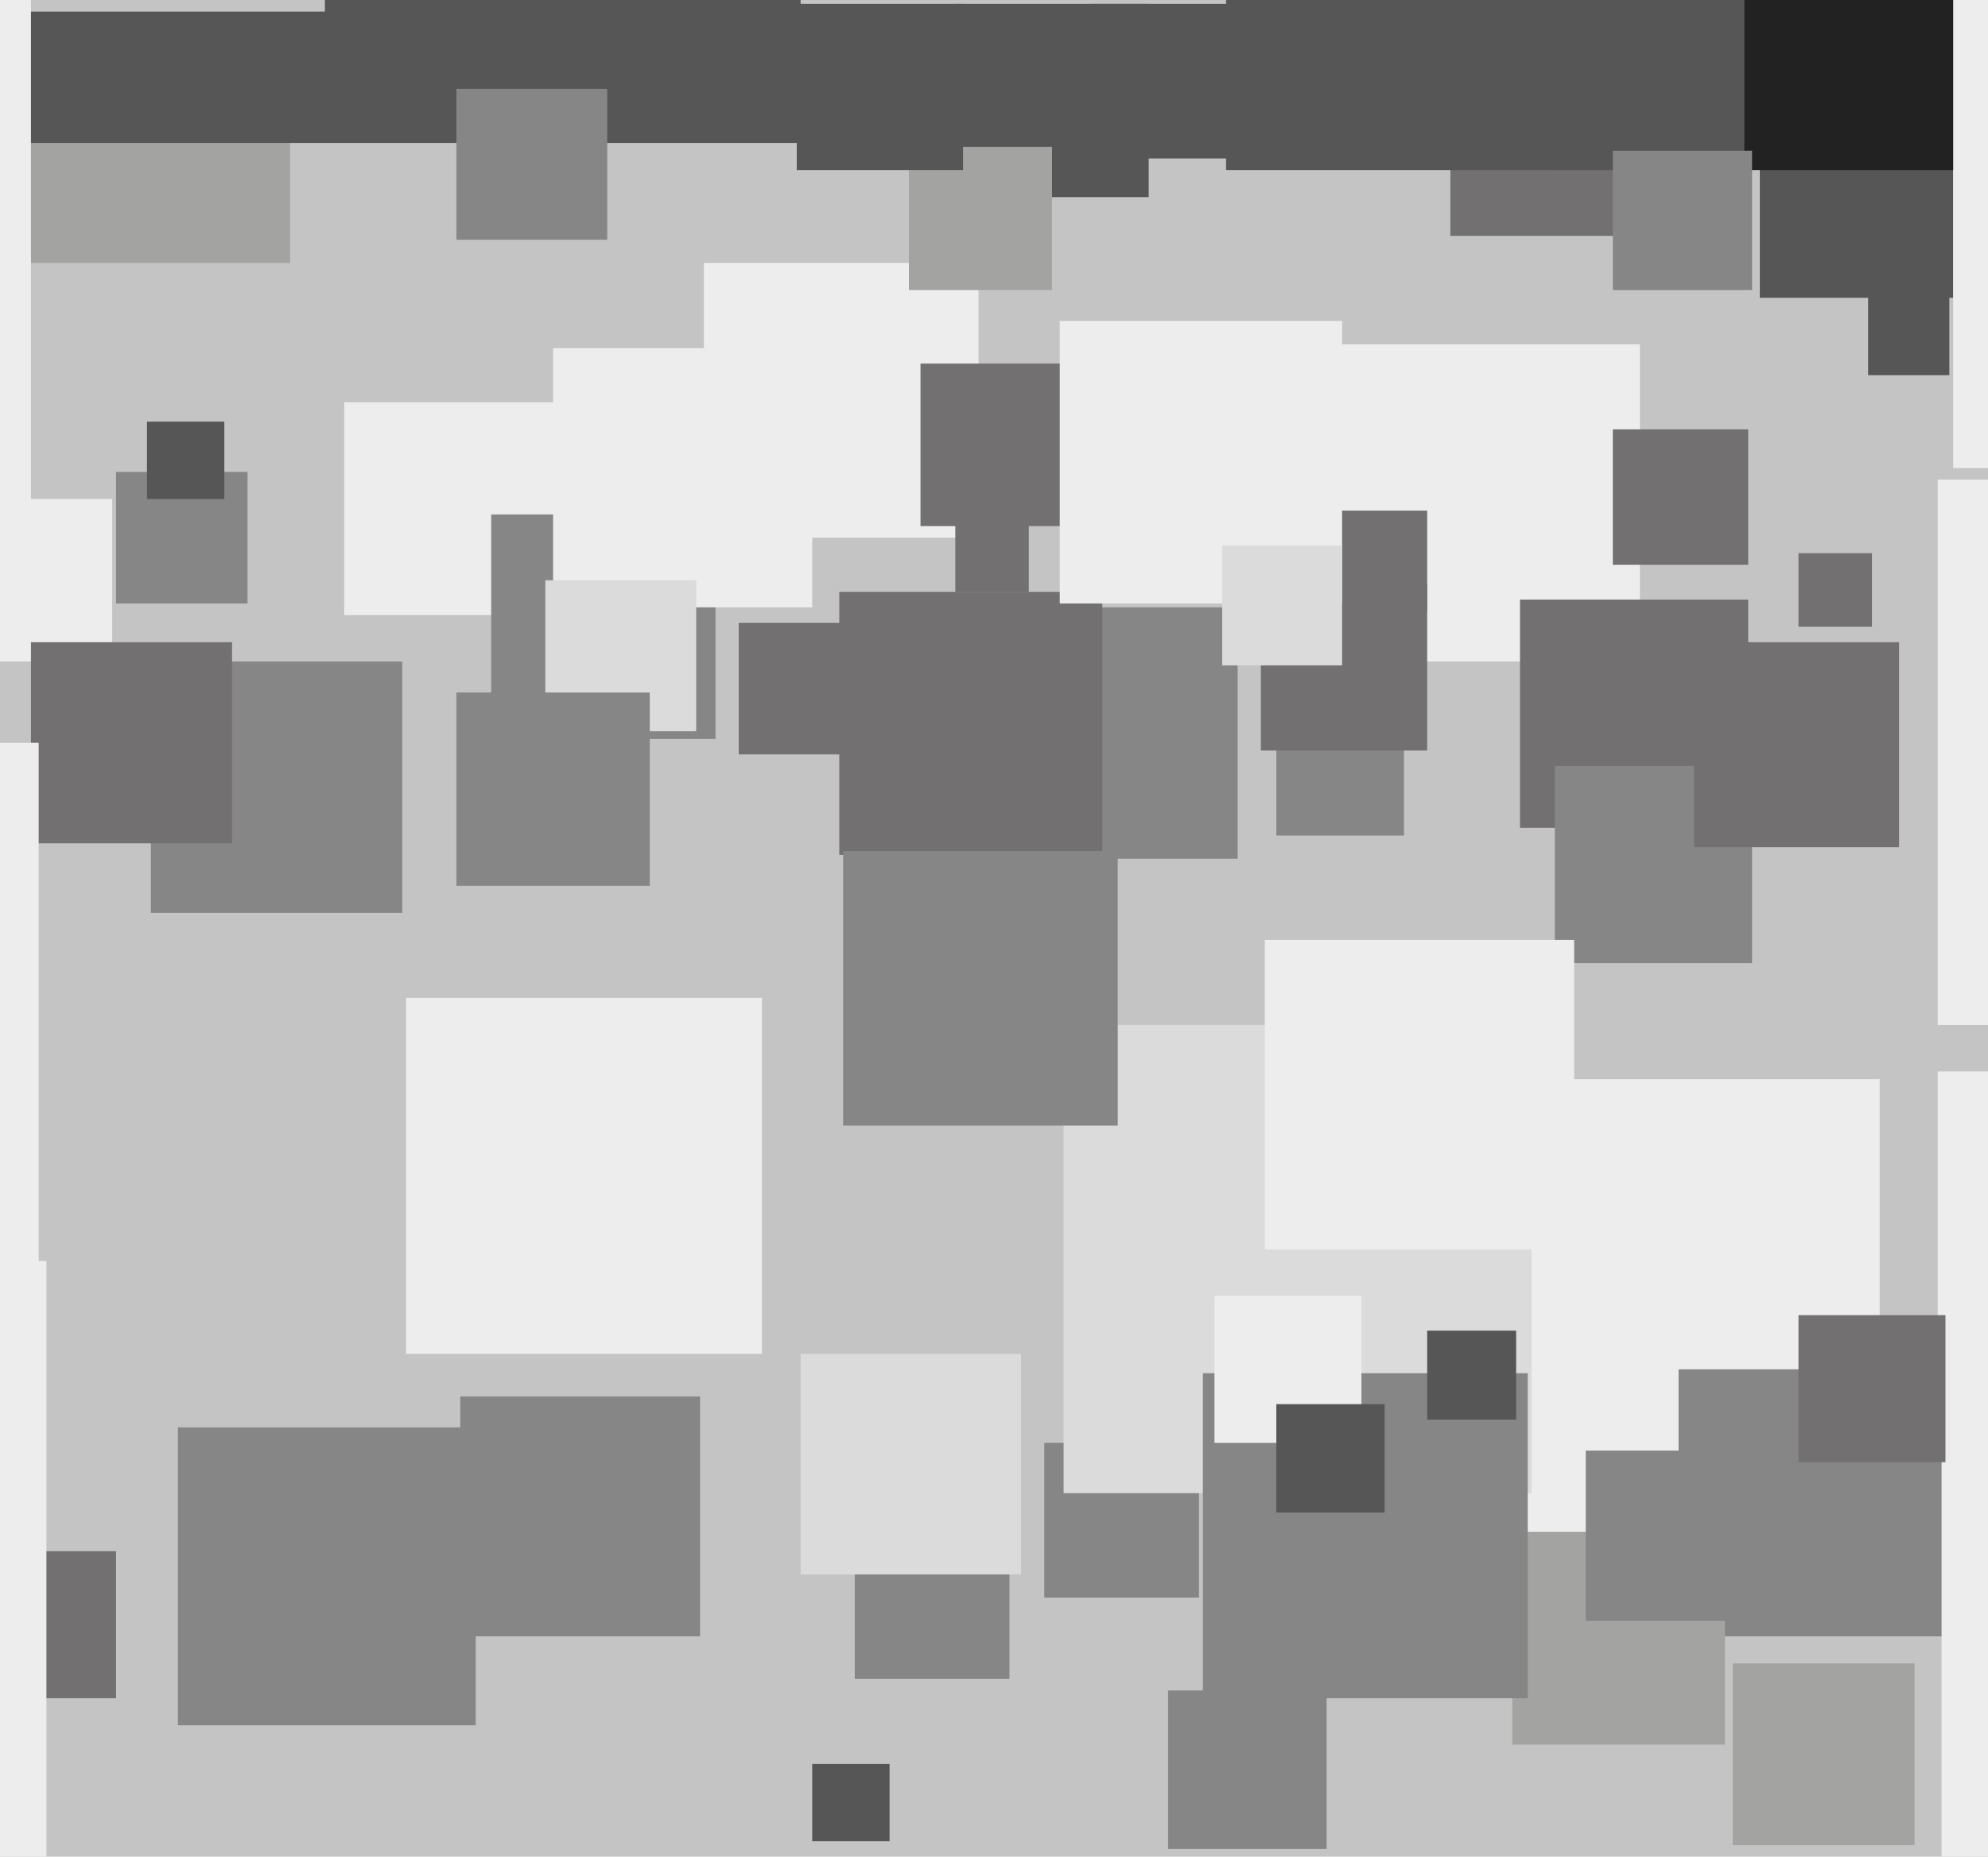 <svg xmlns="http://www.w3.org/2000/svg" width="514px" height="480px">
  <rect width="514" height="480" fill="rgb(196,196,196)"/>
  <rect x="-13" y="129" width="42" height="42" fill="rgb(237,237,237)"/>
  <rect x="210" y="456" width="20" height="20" fill="rgb(86,86,86)"/>
  <rect x="255" y="157" width="65" height="65" fill="rgb(134,134,134)"/>
  <rect x="89" y="104" width="55" height="55" fill="rgb(237,237,237)"/>
  <rect x="364" y="279" width="122" height="122" fill="rgb(237,237,237)"/>
  <rect x="448" y="430" width="47" height="47" fill="rgb(163,163,162)"/>
  <rect x="342" y="89" width="82" height="82" fill="rgb(237,237,237)"/>
  <rect x="501" y="124" width="141" height="141" fill="rgb(237,237,237)"/>
  <rect x="330" y="183" width="33" height="33" fill="rgb(134,134,134)"/>
  <rect x="-6" y="-13" width="81" height="81" fill="rgb(163,163,162)"/>
  <rect x="182" y="68" width="71" height="71" fill="rgb(237,237,237)"/>
  <rect x="434" y="354" width="69" height="69" fill="rgb(134,134,134)"/>
  <rect x="39" y="171" width="65" height="65" fill="rgb(134,134,134)"/>
  <rect x="391" y="396" width="55" height="55" fill="rgb(163,163,162)"/>
  <rect x="247" y="1" width="50" height="50" fill="rgb(86,86,86)"/>
  <rect x="455" y="27" width="50" height="50" fill="rgb(86,86,86)"/>
  <rect x="270" y="373" width="40" height="40" fill="rgb(134,134,134)"/>
  <rect x="221" y="394" width="40" height="40" fill="rgb(134,134,134)"/>
  <rect x="502" y="372" width="125" height="125" fill="rgb(237,237,237)"/>
  <rect x="275" y="265" width="121" height="121" fill="rgb(219,219,219)"/>
  <rect x="207" y="350" width="57" height="57" fill="rgb(219,219,219)"/>
  <rect x="375" y="16" width="45" height="45" fill="rgb(114,112,113)"/>
  <rect x="217" y="153" width="68" height="68" fill="rgb(114,112,113)"/>
  <rect x="343" y="132" width="26" height="26" fill="rgb(114,112,113)"/>
  <rect x="-28" y="-198" width="235" height="235" fill="rgb(86,86,86)"/>
  <rect x="30" y="122" width="34" height="34" fill="rgb(134,134,134)"/>
  <rect x="401" y="-82" width="126" height="126" fill="rgb(33,34,33)"/>
  <rect x="311" y="355" width="84" height="84" fill="rgb(134,134,134)"/>
  <rect x="317" y="-90" width="134" height="134" fill="rgb(86,86,86)"/>
  <rect x="501" y="277" width="97" height="97" fill="rgb(237,237,237)"/>
  <rect x="46" y="369" width="77" height="77" fill="rgb(134,134,134)"/>
  <rect x="-6" y="-87" width="90" height="90" fill="rgb(196,196,196)"/>
  <rect x="393" y="155" width="59" height="59" fill="rgb(114,112,113)"/>
  <rect x="369" y="344" width="23" height="23" fill="rgb(86,86,86)"/>
  <rect x="483" y="76" width="21" height="21" fill="rgb(86,86,86)"/>
  <rect x="127" y="133" width="58" height="58" fill="rgb(134,134,134)"/>
  <rect x="402" y="198" width="51" height="51" fill="rgb(134,134,134)"/>
  <rect x="38" y="109" width="20" height="20" fill="rgb(86,86,86)"/>
  <rect x="302" y="437" width="41" height="41" fill="rgb(134,134,134)"/>
  <rect x="118" y="23" width="39" height="39" fill="rgb(134,134,134)"/>
  <rect x="247" y="134" width="19" height="19" fill="rgb(114,112,113)"/>
  <rect x="218" y="220" width="71" height="71" fill="rgb(134,134,134)"/>
  <rect x="505" y="-5" width="126" height="126" fill="rgb(237,237,237)"/>
  <rect x="191" y="161" width="34" height="34" fill="rgb(114,112,113)"/>
  <rect x="314" y="335" width="38" height="38" fill="rgb(237,237,237)"/>
  <rect x="238" y="94" width="42" height="42" fill="rgb(114,112,113)"/>
  <rect x="8" y="166" width="52" height="52" fill="rgb(114,112,113)"/>
  <rect x="235" y="38" width="37" height="37" fill="rgb(163,163,162)"/>
  <rect x="465" y="143" width="19" height="19" fill="rgb(114,112,113)"/>
  <rect x="119" y="361" width="62" height="62" fill="rgb(134,134,134)"/>
  <rect x="417" y="39" width="36" height="36" fill="rgb(134,134,134)"/>
  <rect x="417" y="111" width="35" height="35" fill="rgb(114,112,113)"/>
  <rect x="-127" y="-1" width="135" height="135" fill="rgb(237,237,237)"/>
  <rect x="105" y="258" width="92" height="92" fill="rgb(237,237,237)"/>
  <rect x="410" y="375" width="44" height="44" fill="rgb(134,134,134)"/>
  <rect x="326" y="151" width="43" height="43" fill="rgb(114,112,113)"/>
  <rect x="143" y="90" width="67" height="67" fill="rgb(237,237,237)"/>
  <rect x="330" y="363" width="28" height="28" fill="rgb(86,86,86)"/>
  <rect x="-8" y="401" width="38" height="38" fill="rgb(114,112,113)"/>
  <rect x="282" y="1" width="40" height="40" fill="rgb(86,86,86)"/>
  <rect x="206" y="1" width="43" height="43" fill="rgb(86,86,86)"/>
  <rect x="274" y="83" width="73" height="73" fill="rgb(237,237,237)"/>
  <rect x="-143" y="326" width="155" height="155" fill="rgb(237,237,237)"/>
  <rect x="438" y="166" width="53" height="53" fill="rgb(114,112,113)"/>
  <rect x="141" y="150" width="39" height="39" fill="rgb(219,219,219)"/>
  <rect x="118" y="179" width="50" height="50" fill="rgb(134,134,134)"/>
  <rect x="-126" y="192" width="136" height="136" fill="rgb(237,237,237)"/>
  <rect x="465" y="340" width="38" height="38" fill="rgb(114,112,113)"/>
  <rect x="316" y="141" width="31" height="31" fill="rgb(219,219,219)"/>
  <rect x="327" y="243" width="80" height="80" fill="rgb(237,237,237)"/>
</svg>